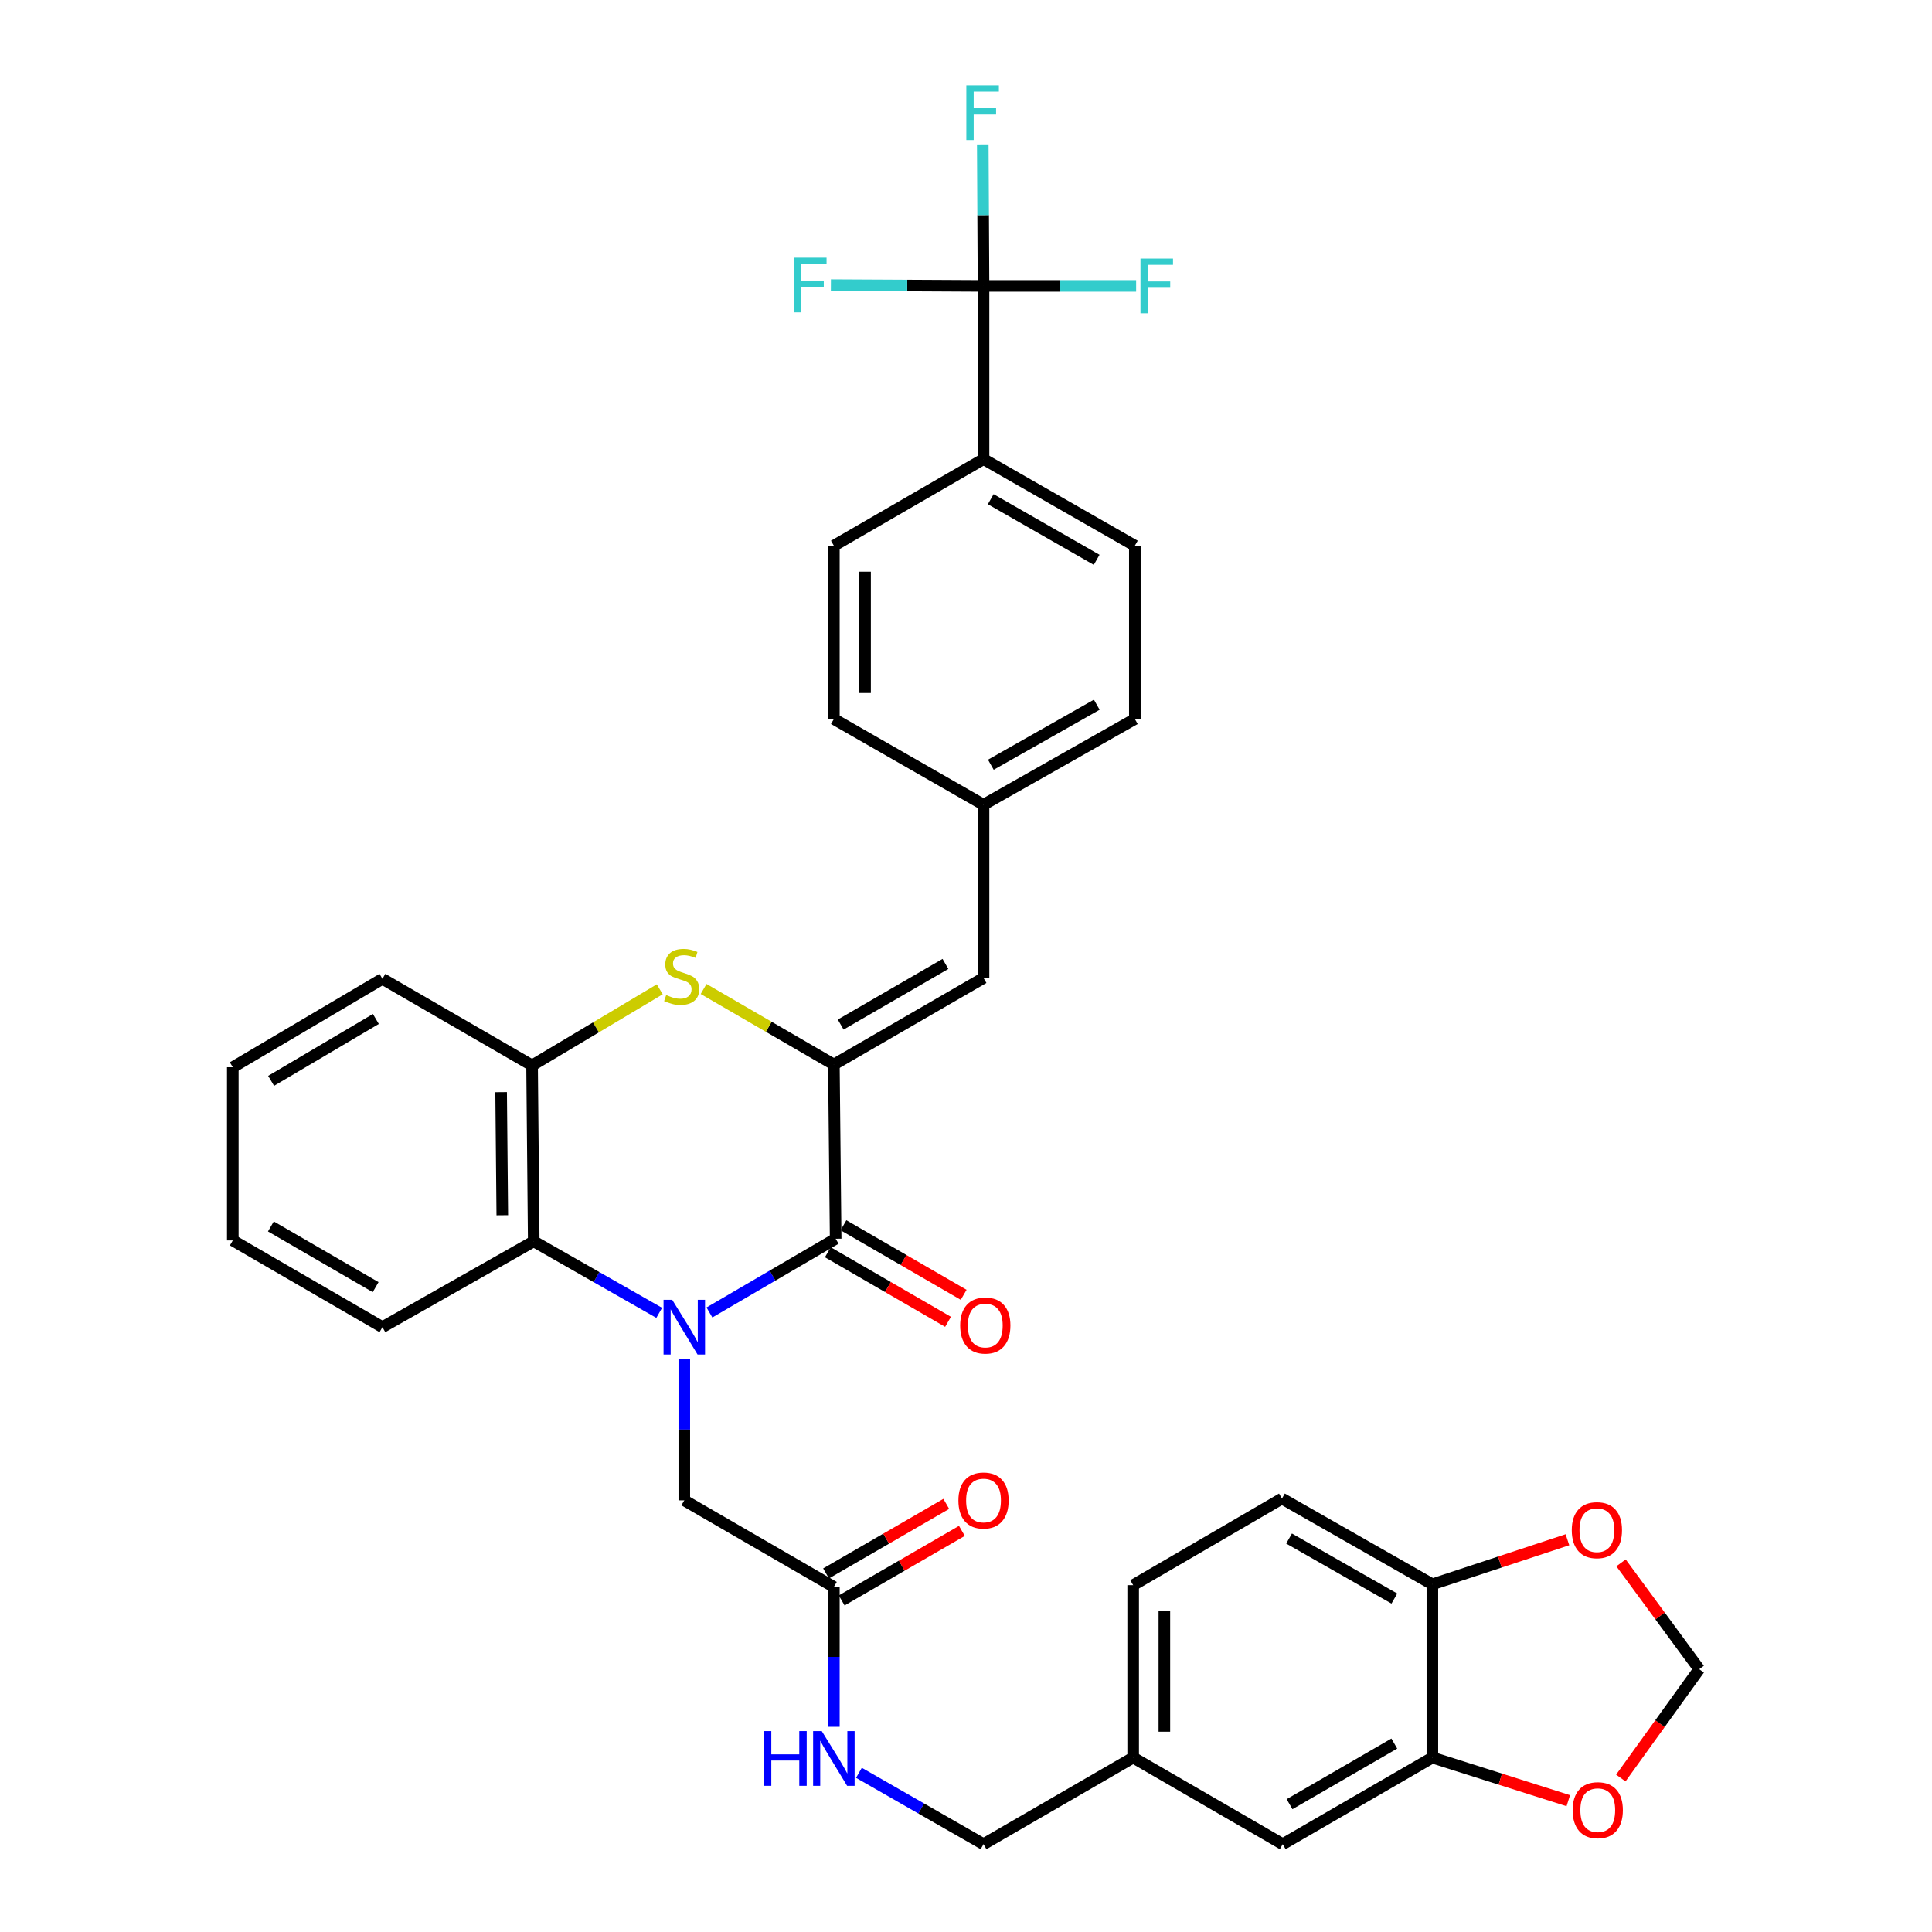 <?xml version='1.0' encoding='iso-8859-1'?>
<svg version='1.1' baseProfile='full'
              xmlns='http://www.w3.org/2000/svg'
                      xmlns:rdkit='http://www.rdkit.org/xml'
                      xmlns:xlink='http://www.w3.org/1999/xlink'
                  xml:space='preserve'
width='1000px' height='1000px' viewBox='0 0 1000 1000'>
<!-- END OF HEADER -->
<rect style='opacity:1.0;fill:#FFFFFF;stroke:none' width='1000' height='1000' x='0' y='0'> </rect>
<path class='bond-0' d='M 367.2,679.331 L 399.866,660.251' style='fill:none;fill-rule:evenodd;stroke:#0000FF;stroke-width:6px;stroke-linecap:butt;stroke-linejoin:miter;stroke-opacity:1' />
<path class='bond-0' d='M 399.866,660.251 L 432.533,641.172' style='fill:none;fill-rule:evenodd;stroke:#000000;stroke-width:6px;stroke-linecap:butt;stroke-linejoin:miter;stroke-opacity:1' />
<path class='bond-3' d='M 341.209,679.528 L 308.736,661.019' style='fill:none;fill-rule:evenodd;stroke:#0000FF;stroke-width:6px;stroke-linecap:butt;stroke-linejoin:miter;stroke-opacity:1' />
<path class='bond-3' d='M 308.736,661.019 L 276.263,642.509' style='fill:none;fill-rule:evenodd;stroke:#000000;stroke-width:6px;stroke-linecap:butt;stroke-linejoin:miter;stroke-opacity:1' />
<path class='bond-7' d='M 354.192,703.329 L 354.192,739.951' style='fill:none;fill-rule:evenodd;stroke:#0000FF;stroke-width:6px;stroke-linecap:butt;stroke-linejoin:miter;stroke-opacity:1' />
<path class='bond-7' d='M 354.192,739.951 L 354.192,776.573' style='fill:none;fill-rule:evenodd;stroke:#000000;stroke-width:6px;stroke-linecap:butt;stroke-linejoin:miter;stroke-opacity:1' />
<path class='bond-1' d='M 432.533,641.172 L 431.609,551.007' style='fill:none;fill-rule:evenodd;stroke:#000000;stroke-width:6px;stroke-linecap:butt;stroke-linejoin:miter;stroke-opacity:1' />
<path class='bond-13' d='M 428.488,648.161 L 459.595,666.167' style='fill:none;fill-rule:evenodd;stroke:#000000;stroke-width:6px;stroke-linecap:butt;stroke-linejoin:miter;stroke-opacity:1' />
<path class='bond-13' d='M 459.595,666.167 L 490.703,684.173' style='fill:none;fill-rule:evenodd;stroke:#FF0000;stroke-width:6px;stroke-linecap:butt;stroke-linejoin:miter;stroke-opacity:1' />
<path class='bond-13' d='M 436.578,634.184 L 467.685,652.19' style='fill:none;fill-rule:evenodd;stroke:#000000;stroke-width:6px;stroke-linecap:butt;stroke-linejoin:miter;stroke-opacity:1' />
<path class='bond-13' d='M 467.685,652.19 L 498.793,670.196' style='fill:none;fill-rule:evenodd;stroke:#FF0000;stroke-width:6px;stroke-linecap:butt;stroke-linejoin:miter;stroke-opacity:1' />
<path class='bond-6' d='M 431.609,551.007 L 509.07,506.184' style='fill:none;fill-rule:evenodd;stroke:#000000;stroke-width:6px;stroke-linecap:butt;stroke-linejoin:miter;stroke-opacity:1' />
<path class='bond-6' d='M 435.14,530.305 L 489.363,498.93' style='fill:none;fill-rule:evenodd;stroke:#000000;stroke-width:6px;stroke-linecap:butt;stroke-linejoin:miter;stroke-opacity:1' />
<path class='bond-35' d='M 431.609,551.007 L 397.897,531.45' style='fill:none;fill-rule:evenodd;stroke:#000000;stroke-width:6px;stroke-linecap:butt;stroke-linejoin:miter;stroke-opacity:1' />
<path class='bond-35' d='M 397.897,531.45 L 364.185,511.893' style='fill:none;fill-rule:evenodd;stroke:#CCCC00;stroke-width:6px;stroke-linecap:butt;stroke-linejoin:miter;stroke-opacity:1' />
<path class='bond-2' d='M 341.494,512.063 L 308.448,531.768' style='fill:none;fill-rule:evenodd;stroke:#CCCC00;stroke-width:6px;stroke-linecap:butt;stroke-linejoin:miter;stroke-opacity:1' />
<path class='bond-2' d='M 308.448,531.768 L 275.402,551.473' style='fill:none;fill-rule:evenodd;stroke:#000000;stroke-width:6px;stroke-linecap:butt;stroke-linejoin:miter;stroke-opacity:1' />
<path class='bond-5' d='M 276.263,642.509 L 275.402,551.473' style='fill:none;fill-rule:evenodd;stroke:#000000;stroke-width:6px;stroke-linecap:butt;stroke-linejoin:miter;stroke-opacity:1' />
<path class='bond-5' d='M 259.986,629.007 L 259.383,565.281' style='fill:none;fill-rule:evenodd;stroke:#000000;stroke-width:6px;stroke-linecap:butt;stroke-linejoin:miter;stroke-opacity:1' />
<path class='bond-31' d='M 276.263,642.509 L 197.949,686.928' style='fill:none;fill-rule:evenodd;stroke:#000000;stroke-width:6px;stroke-linecap:butt;stroke-linejoin:miter;stroke-opacity:1' />
<path class='bond-4' d='M 509.07,147.979 L 509.07,237.642' style='fill:none;fill-rule:evenodd;stroke:#000000;stroke-width:6px;stroke-linecap:butt;stroke-linejoin:miter;stroke-opacity:1' />
<path class='bond-19' d='M 509.07,147.979 L 469.57,147.774' style='fill:none;fill-rule:evenodd;stroke:#000000;stroke-width:6px;stroke-linecap:butt;stroke-linejoin:miter;stroke-opacity:1' />
<path class='bond-19' d='M 469.57,147.774 L 430.069,147.568' style='fill:none;fill-rule:evenodd;stroke:#33CCCC;stroke-width:6px;stroke-linecap:butt;stroke-linejoin:miter;stroke-opacity:1' />
<path class='bond-20' d='M 509.07,147.979 L 508.876,111.353' style='fill:none;fill-rule:evenodd;stroke:#000000;stroke-width:6px;stroke-linecap:butt;stroke-linejoin:miter;stroke-opacity:1' />
<path class='bond-20' d='M 508.876,111.353 L 508.682,74.726' style='fill:none;fill-rule:evenodd;stroke:#33CCCC;stroke-width:6px;stroke-linecap:butt;stroke-linejoin:miter;stroke-opacity:1' />
<path class='bond-21' d='M 509.07,147.979 L 548.567,147.979' style='fill:none;fill-rule:evenodd;stroke:#000000;stroke-width:6px;stroke-linecap:butt;stroke-linejoin:miter;stroke-opacity:1' />
<path class='bond-21' d='M 548.567,147.979 L 588.063,147.979' style='fill:none;fill-rule:evenodd;stroke:#33CCCC;stroke-width:6px;stroke-linecap:butt;stroke-linejoin:miter;stroke-opacity:1' />
<path class='bond-32' d='M 275.402,551.473 L 197.949,506.641' style='fill:none;fill-rule:evenodd;stroke:#000000;stroke-width:6px;stroke-linecap:butt;stroke-linejoin:miter;stroke-opacity:1' />
<path class='bond-22' d='M 509.07,506.184 L 509.07,416.53' style='fill:none;fill-rule:evenodd;stroke:#000000;stroke-width:6px;stroke-linecap:butt;stroke-linejoin:miter;stroke-opacity:1' />
<path class='bond-9' d='M 354.192,776.573 L 431.609,821.396' style='fill:none;fill-rule:evenodd;stroke:#000000;stroke-width:6px;stroke-linecap:butt;stroke-linejoin:miter;stroke-opacity:1' />
<path class='bond-8' d='M 741.393,909.723 L 663.94,954.545' style='fill:none;fill-rule:evenodd;stroke:#000000;stroke-width:6px;stroke-linecap:butt;stroke-linejoin:miter;stroke-opacity:1' />
<path class='bond-8' d='M 721.686,902.469 L 667.469,933.845' style='fill:none;fill-rule:evenodd;stroke:#000000;stroke-width:6px;stroke-linecap:butt;stroke-linejoin:miter;stroke-opacity:1' />
<path class='bond-12' d='M 741.393,909.723 L 776.57,920.879' style='fill:none;fill-rule:evenodd;stroke:#000000;stroke-width:6px;stroke-linecap:butt;stroke-linejoin:miter;stroke-opacity:1' />
<path class='bond-12' d='M 776.57,920.879 L 811.747,932.036' style='fill:none;fill-rule:evenodd;stroke:#FF0000;stroke-width:6px;stroke-linecap:butt;stroke-linejoin:miter;stroke-opacity:1' />
<path class='bond-38' d='M 741.393,909.723 L 741.393,820.032' style='fill:none;fill-rule:evenodd;stroke:#000000;stroke-width:6px;stroke-linecap:butt;stroke-linejoin:miter;stroke-opacity:1' />
<path class='bond-16' d='M 431.609,821.396 L 431.609,857.598' style='fill:none;fill-rule:evenodd;stroke:#000000;stroke-width:6px;stroke-linecap:butt;stroke-linejoin:miter;stroke-opacity:1' />
<path class='bond-16' d='M 431.609,857.598 L 431.609,893.801' style='fill:none;fill-rule:evenodd;stroke:#0000FF;stroke-width:6px;stroke-linecap:butt;stroke-linejoin:miter;stroke-opacity:1' />
<path class='bond-18' d='M 435.653,828.385 L 466.765,810.382' style='fill:none;fill-rule:evenodd;stroke:#000000;stroke-width:6px;stroke-linecap:butt;stroke-linejoin:miter;stroke-opacity:1' />
<path class='bond-18' d='M 466.765,810.382 L 497.877,792.379' style='fill:none;fill-rule:evenodd;stroke:#FF0000;stroke-width:6px;stroke-linecap:butt;stroke-linejoin:miter;stroke-opacity:1' />
<path class='bond-18' d='M 427.565,814.407 L 458.677,796.405' style='fill:none;fill-rule:evenodd;stroke:#000000;stroke-width:6px;stroke-linecap:butt;stroke-linejoin:miter;stroke-opacity:1' />
<path class='bond-18' d='M 458.677,796.405 L 489.789,778.402' style='fill:none;fill-rule:evenodd;stroke:#FF0000;stroke-width:6px;stroke-linecap:butt;stroke-linejoin:miter;stroke-opacity:1' />
<path class='bond-10' d='M 509.07,237.642 L 587.393,282.447' style='fill:none;fill-rule:evenodd;stroke:#000000;stroke-width:6px;stroke-linecap:butt;stroke-linejoin:miter;stroke-opacity:1' />
<path class='bond-10' d='M 512.8,258.381 L 567.626,289.744' style='fill:none;fill-rule:evenodd;stroke:#000000;stroke-width:6px;stroke-linecap:butt;stroke-linejoin:miter;stroke-opacity:1' />
<path class='bond-37' d='M 509.07,237.642 L 431.609,282.447' style='fill:none;fill-rule:evenodd;stroke:#000000;stroke-width:6px;stroke-linecap:butt;stroke-linejoin:miter;stroke-opacity:1' />
<path class='bond-11' d='M 741.393,820.032 L 663.536,775.649' style='fill:none;fill-rule:evenodd;stroke:#000000;stroke-width:6px;stroke-linecap:butt;stroke-linejoin:miter;stroke-opacity:1' />
<path class='bond-11' d='M 721.717,827.405 L 667.217,796.336' style='fill:none;fill-rule:evenodd;stroke:#000000;stroke-width:6px;stroke-linecap:butt;stroke-linejoin:miter;stroke-opacity:1' />
<path class='bond-14' d='M 741.393,820.032 L 776.347,808.498' style='fill:none;fill-rule:evenodd;stroke:#000000;stroke-width:6px;stroke-linecap:butt;stroke-linejoin:miter;stroke-opacity:1' />
<path class='bond-14' d='M 776.347,808.498 L 811.302,796.963' style='fill:none;fill-rule:evenodd;stroke:#FF0000;stroke-width:6px;stroke-linecap:butt;stroke-linejoin:miter;stroke-opacity:1' />
<path class='bond-15' d='M 838.924,920.305 L 859.214,892.136' style='fill:none;fill-rule:evenodd;stroke:#FF0000;stroke-width:6px;stroke-linecap:butt;stroke-linejoin:miter;stroke-opacity:1' />
<path class='bond-15' d='M 859.214,892.136 L 879.504,863.967' style='fill:none;fill-rule:evenodd;stroke:#000000;stroke-width:6px;stroke-linecap:butt;stroke-linejoin:miter;stroke-opacity:1' />
<path class='bond-39' d='M 839.039,808.928 L 859.271,836.448' style='fill:none;fill-rule:evenodd;stroke:#FF0000;stroke-width:6px;stroke-linecap:butt;stroke-linejoin:miter;stroke-opacity:1' />
<path class='bond-39' d='M 859.271,836.448 L 879.504,863.967' style='fill:none;fill-rule:evenodd;stroke:#000000;stroke-width:6px;stroke-linecap:butt;stroke-linejoin:miter;stroke-opacity:1' />
<path class='bond-27' d='M 444.58,917.61 L 476.825,936.078' style='fill:none;fill-rule:evenodd;stroke:#0000FF;stroke-width:6px;stroke-linecap:butt;stroke-linejoin:miter;stroke-opacity:1' />
<path class='bond-27' d='M 476.825,936.078 L 509.07,954.545' style='fill:none;fill-rule:evenodd;stroke:#000000;stroke-width:6px;stroke-linecap:butt;stroke-linejoin:miter;stroke-opacity:1' />
<path class='bond-17' d='M 663.94,954.545 L 586.523,909.723' style='fill:none;fill-rule:evenodd;stroke:#000000;stroke-width:6px;stroke-linecap:butt;stroke-linejoin:miter;stroke-opacity:1' />
<path class='bond-28' d='M 509.07,416.53 L 431.609,372.155' style='fill:none;fill-rule:evenodd;stroke:#000000;stroke-width:6px;stroke-linecap:butt;stroke-linejoin:miter;stroke-opacity:1' />
<path class='bond-29' d='M 509.07,416.53 L 587.393,372.155' style='fill:none;fill-rule:evenodd;stroke:#000000;stroke-width:6px;stroke-linecap:butt;stroke-linejoin:miter;stroke-opacity:1' />
<path class='bond-29' d='M 512.858,395.823 L 567.685,364.761' style='fill:none;fill-rule:evenodd;stroke:#000000;stroke-width:6px;stroke-linecap:butt;stroke-linejoin:miter;stroke-opacity:1' />
<path class='bond-23' d='M 663.536,775.649 L 586.523,820.472' style='fill:none;fill-rule:evenodd;stroke:#000000;stroke-width:6px;stroke-linecap:butt;stroke-linejoin:miter;stroke-opacity:1' />
<path class='bond-24' d='M 431.609,282.447 L 431.609,372.155' style='fill:none;fill-rule:evenodd;stroke:#000000;stroke-width:6px;stroke-linecap:butt;stroke-linejoin:miter;stroke-opacity:1' />
<path class='bond-24' d='M 447.758,295.903 L 447.758,358.699' style='fill:none;fill-rule:evenodd;stroke:#000000;stroke-width:6px;stroke-linecap:butt;stroke-linejoin:miter;stroke-opacity:1' />
<path class='bond-25' d='M 587.393,282.447 L 587.393,372.155' style='fill:none;fill-rule:evenodd;stroke:#000000;stroke-width:6px;stroke-linecap:butt;stroke-linejoin:miter;stroke-opacity:1' />
<path class='bond-26' d='M 586.523,909.723 L 509.07,954.545' style='fill:none;fill-rule:evenodd;stroke:#000000;stroke-width:6px;stroke-linecap:butt;stroke-linejoin:miter;stroke-opacity:1' />
<path class='bond-30' d='M 586.523,909.723 L 586.523,820.472' style='fill:none;fill-rule:evenodd;stroke:#000000;stroke-width:6px;stroke-linecap:butt;stroke-linejoin:miter;stroke-opacity:1' />
<path class='bond-30' d='M 602.672,896.335 L 602.672,833.86' style='fill:none;fill-rule:evenodd;stroke:#000000;stroke-width:6px;stroke-linecap:butt;stroke-linejoin:miter;stroke-opacity:1' />
<path class='bond-33' d='M 197.949,686.928 L 120.496,642.043' style='fill:none;fill-rule:evenodd;stroke:#000000;stroke-width:6px;stroke-linecap:butt;stroke-linejoin:miter;stroke-opacity:1' />
<path class='bond-33' d='M 194.429,666.223 L 140.212,634.803' style='fill:none;fill-rule:evenodd;stroke:#000000;stroke-width:6px;stroke-linecap:butt;stroke-linejoin:miter;stroke-opacity:1' />
<path class='bond-36' d='M 197.949,506.641 L 120.496,552.397' style='fill:none;fill-rule:evenodd;stroke:#000000;stroke-width:6px;stroke-linecap:butt;stroke-linejoin:miter;stroke-opacity:1' />
<path class='bond-36' d='M 194.545,527.409 L 140.328,559.438' style='fill:none;fill-rule:evenodd;stroke:#000000;stroke-width:6px;stroke-linecap:butt;stroke-linejoin:miter;stroke-opacity:1' />
<path class='bond-34' d='M 120.496,642.043 L 120.496,552.397' style='fill:none;fill-rule:evenodd;stroke:#000000;stroke-width:6px;stroke-linecap:butt;stroke-linejoin:miter;stroke-opacity:1' />
<path  class='atom-0' d='M 347.932 672.768
L 357.212 687.768
Q 358.132 689.248, 359.612 691.928
Q 361.092 694.608, 361.172 694.768
L 361.172 672.768
L 364.932 672.768
L 364.932 701.088
L 361.052 701.088
L 351.092 684.688
Q 349.932 682.768, 348.692 680.568
Q 347.492 678.368, 347.132 677.688
L 347.132 701.088
L 343.452 701.088
L 343.452 672.768
L 347.932 672.768
' fill='#0000FF'/>
<path  class='atom-3' d='M 344.828 515.025
Q 345.148 515.145, 346.468 515.705
Q 347.788 516.265, 349.228 516.625
Q 350.708 516.945, 352.148 516.945
Q 354.828 516.945, 356.388 515.665
Q 357.948 514.345, 357.948 512.065
Q 357.948 510.505, 357.148 509.545
Q 356.388 508.585, 355.188 508.065
Q 353.988 507.545, 351.988 506.945
Q 349.468 506.185, 347.948 505.465
Q 346.468 504.745, 345.388 503.225
Q 344.348 501.705, 344.348 499.145
Q 344.348 495.585, 346.748 493.385
Q 349.188 491.185, 353.988 491.185
Q 357.268 491.185, 360.988 492.745
L 360.068 495.825
Q 356.668 494.425, 354.108 494.425
Q 351.348 494.425, 349.828 495.585
Q 348.308 496.705, 348.348 498.665
Q 348.348 500.185, 349.108 501.105
Q 349.908 502.025, 351.028 502.545
Q 352.188 503.065, 354.108 503.665
Q 356.668 504.465, 358.188 505.265
Q 359.708 506.065, 360.788 507.705
Q 361.908 509.305, 361.908 512.065
Q 361.908 515.985, 359.268 518.105
Q 356.668 520.185, 352.308 520.185
Q 349.788 520.185, 347.868 519.625
Q 345.988 519.105, 343.748 518.185
L 344.828 515.025
' fill='#CCCC00'/>
<path  class='atom-13' d='M 813.992 936.951
Q 813.992 930.151, 817.352 926.351
Q 820.712 922.551, 826.992 922.551
Q 833.272 922.551, 836.632 926.351
Q 839.992 930.151, 839.992 936.951
Q 839.992 943.831, 836.592 947.751
Q 833.192 951.631, 826.992 951.631
Q 820.752 951.631, 817.352 947.751
Q 813.992 943.871, 813.992 936.951
M 826.992 948.431
Q 831.312 948.431, 833.632 945.551
Q 835.992 942.631, 835.992 936.951
Q 835.992 931.391, 833.632 928.591
Q 831.312 925.751, 826.992 925.751
Q 822.672 925.751, 820.312 928.551
Q 817.992 931.351, 817.992 936.951
Q 817.992 942.671, 820.312 945.551
Q 822.672 948.431, 826.992 948.431
' fill='#FF0000'/>
<path  class='atom-14' d='M 496.986 686.084
Q 496.986 679.284, 500.346 675.484
Q 503.706 671.684, 509.986 671.684
Q 516.266 671.684, 519.626 675.484
Q 522.986 679.284, 522.986 686.084
Q 522.986 692.964, 519.586 696.884
Q 516.186 700.764, 509.986 700.764
Q 503.746 700.764, 500.346 696.884
Q 496.986 693.004, 496.986 686.084
M 509.986 697.564
Q 514.306 697.564, 516.626 694.684
Q 518.986 691.764, 518.986 686.084
Q 518.986 680.524, 516.626 677.724
Q 514.306 674.884, 509.986 674.884
Q 505.666 674.884, 503.306 677.684
Q 500.986 680.484, 500.986 686.084
Q 500.986 691.804, 503.306 694.684
Q 505.666 697.564, 509.986 697.564
' fill='#FF0000'/>
<path  class='atom-15' d='M 813.544 792.013
Q 813.544 785.213, 816.904 781.413
Q 820.264 777.613, 826.544 777.613
Q 832.824 777.613, 836.184 781.413
Q 839.544 785.213, 839.544 792.013
Q 839.544 798.893, 836.144 802.813
Q 832.744 806.693, 826.544 806.693
Q 820.304 806.693, 816.904 802.813
Q 813.544 798.933, 813.544 792.013
M 826.544 803.493
Q 830.864 803.493, 833.184 800.613
Q 835.544 797.693, 835.544 792.013
Q 835.544 786.453, 833.184 783.653
Q 830.864 780.813, 826.544 780.813
Q 822.224 780.813, 819.864 783.613
Q 817.544 786.413, 817.544 792.013
Q 817.544 797.733, 819.864 800.613
Q 822.224 803.493, 826.544 803.493
' fill='#FF0000'/>
<path  class='atom-17' d='M 395.389 896.02
L 399.229 896.02
L 399.229 908.06
L 413.709 908.06
L 413.709 896.02
L 417.549 896.02
L 417.549 924.34
L 413.709 924.34
L 413.709 911.26
L 399.229 911.26
L 399.229 924.34
L 395.389 924.34
L 395.389 896.02
' fill='#0000FF'/>
<path  class='atom-17' d='M 425.349 896.02
L 434.629 911.02
Q 435.549 912.5, 437.029 915.18
Q 438.509 917.86, 438.589 918.02
L 438.589 896.02
L 442.349 896.02
L 442.349 924.34
L 438.469 924.34
L 428.509 907.94
Q 427.349 906.02, 426.109 903.82
Q 424.909 901.62, 424.549 900.94
L 424.549 924.34
L 420.869 924.34
L 420.869 896.02
L 425.349 896.02
' fill='#0000FF'/>
<path  class='atom-19' d='M 496.07 776.653
Q 496.07 769.853, 499.43 766.053
Q 502.79 762.253, 509.07 762.253
Q 515.35 762.253, 518.71 766.053
Q 522.07 769.853, 522.07 776.653
Q 522.07 783.533, 518.67 787.453
Q 515.27 791.333, 509.07 791.333
Q 502.83 791.333, 499.43 787.453
Q 496.07 783.573, 496.07 776.653
M 509.07 788.133
Q 513.39 788.133, 515.71 785.253
Q 518.07 782.333, 518.07 776.653
Q 518.07 771.093, 515.71 768.293
Q 513.39 765.453, 509.07 765.453
Q 504.75 765.453, 502.39 768.253
Q 500.07 771.053, 500.07 776.653
Q 500.07 782.373, 502.39 785.253
Q 504.75 788.133, 509.07 788.133
' fill='#FF0000'/>
<path  class='atom-20' d='M 410.987 133.353
L 427.827 133.353
L 427.827 136.593
L 414.787 136.593
L 414.787 145.193
L 426.387 145.193
L 426.387 148.473
L 414.787 148.473
L 414.787 161.673
L 410.987 161.673
L 410.987 133.353
' fill='#33CCCC'/>
<path  class='atom-21' d='M 500.175 44.165
L 517.015 44.165
L 517.015 47.405
L 503.975 47.405
L 503.975 56.005
L 515.575 56.005
L 515.575 59.285
L 503.975 59.285
L 503.975 72.485
L 500.175 72.485
L 500.175 44.165
' fill='#33CCCC'/>
<path  class='atom-22' d='M 590.305 133.819
L 607.145 133.819
L 607.145 137.059
L 594.105 137.059
L 594.105 145.659
L 605.705 145.659
L 605.705 148.939
L 594.105 148.939
L 594.105 162.139
L 590.305 162.139
L 590.305 133.819
' fill='#33CCCC'/>
</svg>
